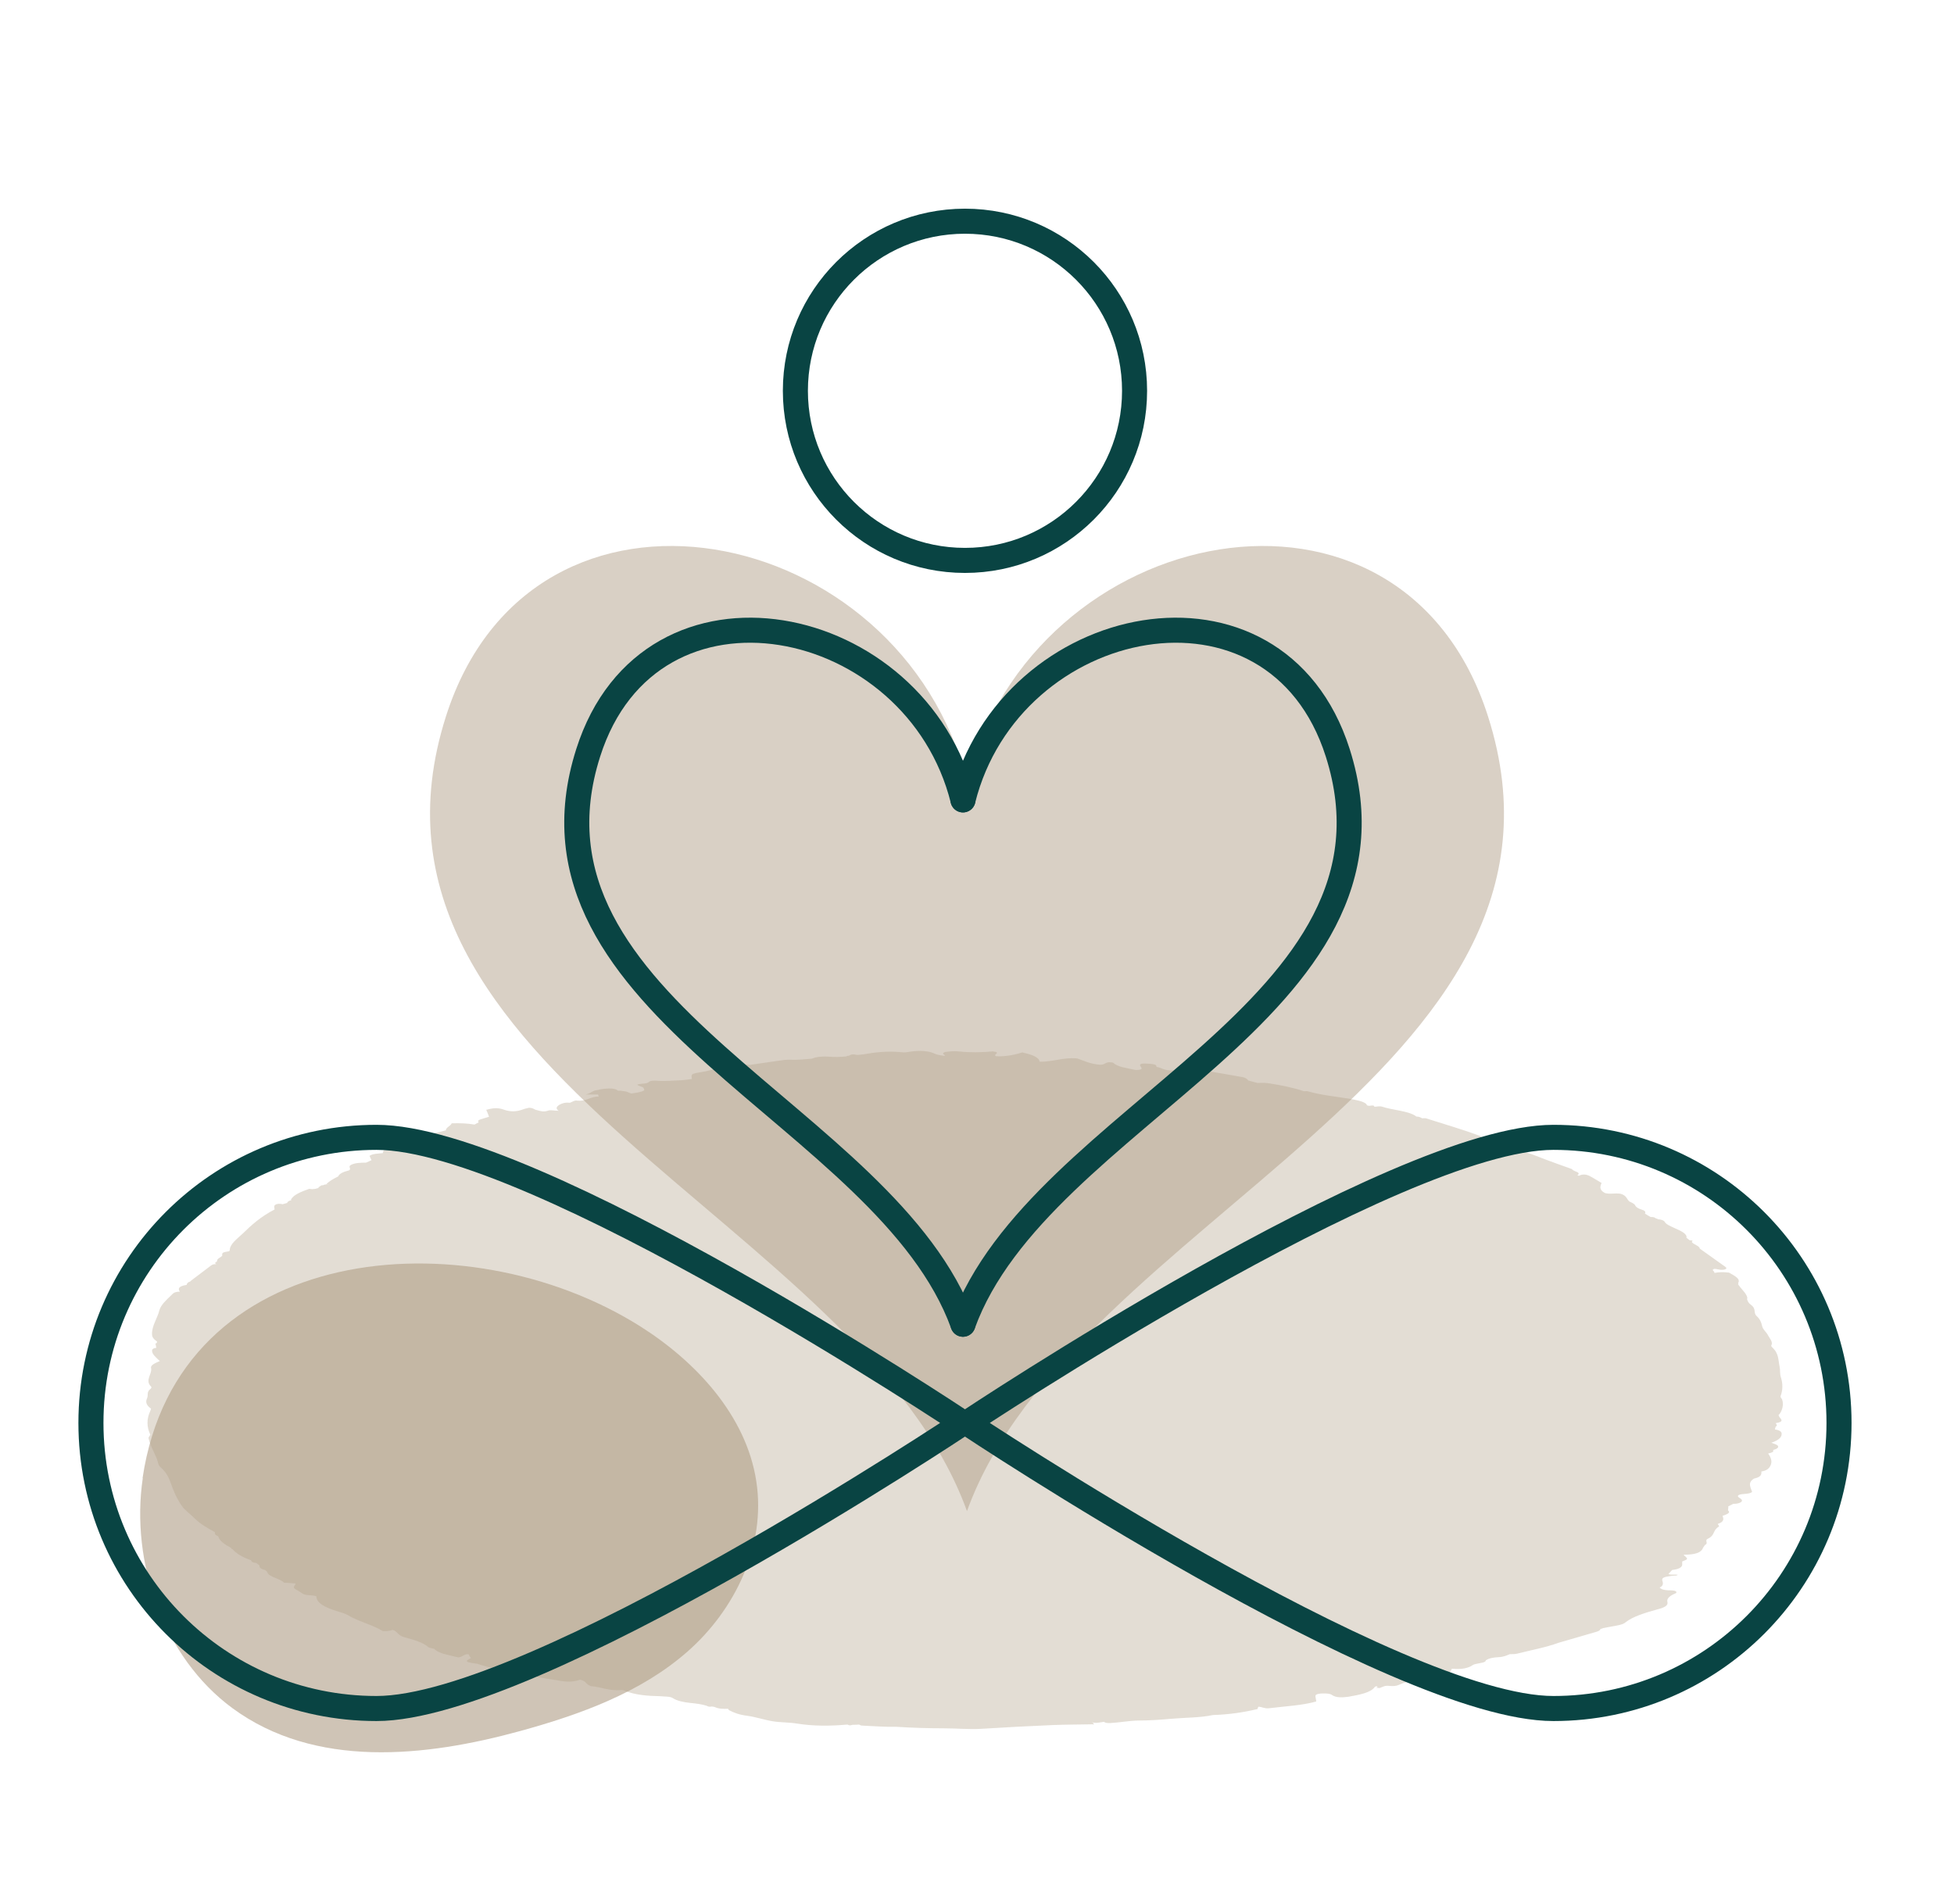 <?xml version="1.0" encoding="UTF-8"?>
<svg xmlns="http://www.w3.org/2000/svg" width="78" height="76" viewBox="0 0 78 76" fill="none">
  <path d="M5.7 59C5.2 62.37 6.52 66.15 9.27 68.18C12.57 70.61 16.97 70.14 20.76 69.1C23.16 68.44 25.57 67.57 27.44 65.93C29.32 64.28 30.59 61.72 30.19 59.13C29.79 56.5 27.77 54.34 25.55 52.94C18.59 48.56 7.09 49.53 5.69 59.01L5.7 59Z" fill="#AF9D85" fill-opacity="0.6"></path>
  <path opacity="0.6" d="M59.4 28.6C55.95 17.76 41.2 20.79 38.6 31.21C36 20.79 21.25 17.76 17.8 28.6C13.27 42.83 34.37 48.64 38.6 60.32C42.83 48.64 63.94 42.83 59.4 28.6Z" fill="#AF9D85" fill-opacity="0.8"></path>
  <path d="M69.75 51.8C69.72 51.66 69.59 51.53 69.48 51.4C69.45 51.36 69.42 51.31 69.38 51.27C69.4 51.25 69.4 51.23 69.38 51.22C69.5 51.04 69.22 50.92 69.02 50.8C68.78 50.77 68.61 50.78 68.45 50.81H68.43C68.47 50.75 68.27 50.69 68.44 50.65C68.49 50.65 68.54 50.66 68.58 50.67C68.68 50.69 68.78 50.7 68.86 50.67C68.94 50.64 68.92 50.6 68.86 50.56C68.52 50.32 68.19 50.08 67.85 49.84C67.85 49.73 67.57 49.67 67.53 49.57C67.59 49.53 67.57 49.51 67.45 49.51C67.41 49.48 67.36 49.44 67.32 49.41C67.36 49.25 67.09 49.13 66.84 49.02C66.67 48.94 66.5 48.87 66.45 48.77C66.42 48.72 66.33 48.68 66.19 48.67C66.16 48.65 66.13 48.64 66.09 48.63C66.06 48.6 66.01 48.58 65.92 48.58H65.89C65.81 48.54 65.74 48.49 65.66 48.44C65.71 48.38 65.66 48.32 65.52 48.28C65.39 48.24 65.32 48.19 65.28 48.13C65.26 48.06 65.15 48.01 65.04 47.96C64.92 47.85 64.94 47.72 64.68 47.65C64.45 47.62 64.24 47.68 64.06 47.62C63.82 47.49 63.88 47.35 63.93 47.22C63.75 47.12 63.61 47.02 63.43 46.93C63.32 46.88 63.17 46.86 63.04 46.93C63.01 46.93 62.99 46.93 62.97 46.91C63.06 46.85 63.02 46.8 62.87 46.75C62.84 46.74 62.82 46.72 62.79 46.71C62.77 46.69 62.76 46.67 62.73 46.66C62.26 46.49 61.77 46.32 61.32 46.14C60.94 45.99 60.53 45.88 60.03 45.81C60.01 45.79 60.01 45.78 60.01 45.76C60.08 45.73 60.12 45.71 59.97 45.69H59.96C59.81 45.54 59.52 45.47 59.15 45.45C59.18 45.41 59.15 45.37 59.07 45.34C58.98 45.34 58.89 45.34 58.82 45.34C58.9 45.34 58.98 45.34 59.07 45.34C58.4 45.09 57.64 44.87 56.92 44.64C56.89 44.63 56.82 44.64 56.77 44.64C56.71 44.61 56.66 44.57 56.54 44.57C56.25 44.34 55.59 44.32 55.15 44.17C55.1 44.15 54.96 44.17 54.87 44.18H54.86C54.86 44.12 54.8 44.12 54.68 44.14C54.64 44.14 54.6 44.14 54.57 44.12C54.55 44.12 54.52 44.13 54.5 44.14C54.52 44.14 54.55 44.13 54.57 44.12C54.56 44.1 54.54 44.08 54.53 44.06C54.39 43.95 54.13 43.91 53.87 43.86C53.31 43.77 52.71 43.71 52.2 43.56C52.17 43.55 52.1 43.56 52.05 43.56C51.72 43.44 51.16 43.32 50.7 43.25C50.54 43.22 50.37 43.22 50.2 43.23C50.08 43.2 49.95 43.16 49.83 43.13C49.79 43.07 49.71 43.01 49.57 42.99C49.06 42.9 48.55 42.81 48.06 42.73C47.88 42.76 47.84 42.9 47.57 42.79C47.62 42.72 47.53 42.68 47.37 42.65C47.25 42.63 47.18 42.65 47.14 42.69C46.84 42.75 46.56 42.75 46.33 42.63C46.29 42.61 46.15 42.59 46.16 42.58C46.19 42.48 45.99 42.47 45.83 42.46C45.52 42.44 45.45 42.47 45.55 42.6C45.58 42.65 45.59 42.68 45.49 42.7C45.43 42.71 45.33 42.72 45.28 42.7C44.97 42.63 44.61 42.59 44.45 42.43C44.43 42.41 44.32 42.4 44.27 42.4C44.09 42.42 44.1 42.51 43.9 42.5C43.51 42.47 43.27 42.34 43 42.25C42.42 42.2 42.04 42.39 41.5 42.38C41.48 42.19 41.16 42.09 40.81 42.01C40.42 42.13 40.07 42.18 39.76 42.16C39.63 42.1 39.89 42.05 39.76 41.99C39.71 41.99 39.66 41.97 39.63 41.97C39.18 42.01 38.73 42.02 38.27 41.97C38.09 41.95 37.91 41.97 37.75 41.99C37.61 42.02 37.63 42.07 37.71 42.12V42.15C37.59 42.13 37.43 42.11 37.36 42.08C37.06 41.93 36.7 41.93 36.32 41.98C36.21 42 36.11 42.02 35.97 42C35.43 41.95 34.93 42 34.46 42.09C34.38 42.09 34.29 42.11 34.21 42.11C34.06 42.07 33.96 42.09 33.89 42.14C33.84 42.14 33.81 42.15 33.78 42.17C33.56 42.19 33.34 42.2 33.1 42.18C32.84 42.16 32.59 42.18 32.41 42.26C32.11 42.28 31.83 42.32 31.52 42.3C31.4 42.3 31.27 42.31 31.16 42.33C30.75 42.39 30.33 42.45 29.92 42.51C29.8 42.48 29.68 42.48 29.56 42.5C29.49 42.51 29.41 42.52 29.37 42.54C29.22 42.61 29.06 42.64 28.8 42.64C28.55 42.64 28.33 42.74 28.08 42.78C27.59 42.86 27.58 42.86 27.62 43.07C27.48 43.09 27.34 43.11 27.2 43.12C26.88 43.13 26.56 43.17 26.22 43.14C26.1 43.13 25.94 43.14 25.9 43.19C25.83 43.26 25.67 43.25 25.54 43.27C25.4 43.29 25.41 43.31 25.61 43.38C25.72 43.42 25.7 43.47 25.72 43.52C25.6 43.6 25.39 43.62 25.2 43.65C25.13 43.62 25.06 43.6 24.99 43.57C24.92 43.56 24.86 43.55 24.79 43.54C24.75 43.54 24.72 43.53 24.67 43.54C24.61 43.48 24.51 43.45 24.34 43.45C24.17 43.45 24.01 43.47 23.86 43.51C23.63 43.53 23.63 43.63 23.38 43.69C23.62 43.69 23.75 43.69 23.87 43.69C23.88 43.72 23.89 43.75 23.9 43.77C23.53 43.77 23.44 43.98 22.99 43.93C22.93 43.93 22.83 43.99 22.75 44.02C22.55 44 22.44 44.04 22.33 44.1C22.2 44.18 22.18 44.26 22.3 44.34C22.16 44.34 21.96 44.3 21.89 44.33C21.7 44.4 21.57 44.35 21.42 44.31C21.31 44.29 21.3 44.22 21.11 44.22C21.05 44.24 20.96 44.25 20.89 44.28C20.65 44.37 20.4 44.4 20.1 44.29C19.85 44.2 19.64 44.24 19.41 44.3C19.45 44.4 19.49 44.48 19.52 44.58C19.39 44.62 19.27 44.65 19.16 44.69C19.08 44.72 19.07 44.76 19.11 44.8C19.05 44.83 19 44.86 18.94 44.89C18.65 44.84 18.36 44.83 18.03 44.84C18 44.94 17.79 45.01 17.8 45.12C17.67 45.15 17.54 45.19 17.41 45.22C17.32 45.22 17.27 45.25 17.29 45.29C17.14 45.34 16.91 45.34 16.87 45.44C16.83 45.44 16.81 45.46 16.8 45.48C16.58 45.49 16.35 45.5 16.13 45.51C16.05 45.57 15.95 45.63 15.89 45.7C15.83 45.77 16.07 45.82 15.98 45.89C15.77 45.93 15.53 45.89 15.31 45.91C15.31 45.95 15.29 45.99 15.28 46.03C15.1 46.05 14.87 46.05 14.75 46.14C14.77 46.19 14.8 46.25 14.83 46.31C14.76 46.34 14.69 46.38 14.61 46.41C14.39 46.41 14.16 46.42 14.01 46.5C13.87 46.57 14.05 46.66 13.93 46.72C13.68 46.78 13.54 46.86 13.5 46.96C13.3 47.06 13.12 47.16 13.02 47.28C13.07 47.28 13.11 47.3 13.15 47.31C13.11 47.3 13.07 47.29 13.02 47.28C12.97 47.28 12.93 47.29 12.91 47.31C12.84 47.31 12.8 47.32 12.79 47.35C12.76 47.35 12.74 47.37 12.75 47.38C12.71 47.38 12.7 47.4 12.72 47.42C12.67 47.43 12.62 47.45 12.57 47.46C12.53 47.46 12.49 47.46 12.47 47.47C12.42 47.47 12.35 47.45 12.33 47.46C12.02 47.57 11.73 47.69 11.63 47.86C11.61 47.88 11.61 47.89 11.63 47.91C11.52 47.93 11.48 47.97 11.46 48.02C11.4 48.04 11.34 48.05 11.28 48.07C11.11 48.03 11 48.07 10.96 48.12C10.93 48.17 10.96 48.23 10.96 48.28C10.4 48.57 10.04 48.9 9.69 49.24C9.47 49.45 9.17 49.66 9.17 49.91C9.17 49.93 9.15 49.94 9.13 49.95C8.88 49.99 8.86 50 8.87 50.13C8.8 50.2 8.65 50.25 8.67 50.33C8.65 50.34 8.65 50.35 8.66 50.36C8.6 50.39 8.54 50.42 8.64 50.46C8.52 50.46 8.47 50.48 8.42 50.52C8.16 50.72 7.9 50.91 7.64 51.11C7.62 51.13 7.6 51.15 7.58 51.16C7.48 51.19 7.46 51.24 7.45 51.29C7.13 51.34 7.09 51.44 7.18 51.56C6.95 51.56 6.9 51.64 6.84 51.7C6.63 51.9 6.42 52.09 6.36 52.31C6.28 52.63 6.05 52.94 6.07 53.27C6.07 53.38 6.14 53.46 6.27 53.55C6.26 53.57 6.25 53.58 6.27 53.6C6.22 53.62 6.18 53.65 6.22 53.68C6.22 53.72 6.23 53.76 6.24 53.8C6.11 53.82 6.07 53.86 6.07 53.92C6.07 54.06 6.23 54.19 6.38 54.33C6.2 54.41 6 54.49 6.03 54.61C6.08 54.86 5.77 55.09 6.03 55.35C6.06 55.37 6.04 55.41 6.01 55.44C5.84 55.56 5.93 55.69 5.87 55.82C5.8 55.96 5.84 56.1 6.03 56.23C6.02 56.26 6.01 56.29 6 56.32C5.85 56.64 5.85 56.95 6 57.27C5.98 57.32 5.92 57.37 5.93 57.41C5.99 57.69 6.15 57.96 6.26 58.23C6.31 58.35 6.3 58.48 6.42 58.58C6.74 58.86 6.79 59.16 6.91 59.45C7 59.68 7.11 59.9 7.27 60.13C7.39 60.29 7.61 60.45 7.77 60.61C7.97 60.81 8.26 60.99 8.58 61.16C8.57 61.22 8.58 61.28 8.71 61.32C8.75 61.5 8.96 61.65 9.23 61.79C9.23 61.81 9.24 61.83 9.28 61.84C9.43 62.01 9.67 62.16 10.02 62.28C10.04 62.33 10.07 62.38 10.23 62.39L10.36 62.49C10.34 62.56 10.4 62.63 10.58 62.67C10.6 62.69 10.62 62.71 10.65 62.72C10.65 62.74 10.67 62.76 10.68 62.78C10.74 62.95 11.21 63.02 11.34 63.18C11.5 63.18 11.65 63.2 11.8 63.21C11.79 63.29 11.65 63.36 11.8 63.44C11.91 63.5 12 63.56 12.09 63.62C12.22 63.7 12.48 63.66 12.63 63.72C12.62 63.97 12.95 64.16 13.44 64.31C13.6 64.36 13.79 64.41 13.9 64.48C14.29 64.72 14.93 64.88 15.28 65.11C15.49 65.12 15.59 65.09 15.68 65.06C15.9 65.14 15.86 65.28 16.16 65.36C16.54 65.46 16.9 65.57 17.1 65.75C17.14 65.78 17.26 65.8 17.34 65.82C17.5 66.01 17.95 66.07 18.29 66.16C18.51 66.13 18.49 66.03 18.7 66.03C18.73 66.08 18.76 66.14 18.8 66.19C18.54 66.31 18.57 66.35 19.02 66.41H19.04C19.59 66.6 20.26 66.71 20.86 66.86C20.98 66.89 21.15 66.88 21.3 66.89C21.62 67 22.03 67.03 22.4 67.1C22.7 67.15 22.94 67.13 23.15 67.05C23.43 67.1 23.35 67.23 23.6 67.31C23.98 67.33 24.31 67.51 24.81 67.46C24.85 67.46 24.91 67.47 24.94 67.49C25.34 67.66 25.85 67.7 26.39 67.71C26.54 67.73 26.73 67.71 26.85 67.78C27.01 67.89 27.28 67.95 27.58 67.98C27.8 68 28.02 68.03 28.21 68.09C28.25 68.12 28.32 68.14 28.41 68.12C28.45 68.12 28.49 68.13 28.53 68.14C28.67 68.21 28.86 68.22 29.06 68.21C29.06 68.21 29.08 68.25 29.11 68.27C29.3 68.37 29.51 68.45 29.83 68.49C30.19 68.54 30.49 68.65 30.85 68.71C31.17 68.76 31.51 68.75 31.81 68.8C32.49 68.91 33.16 68.9 33.83 68.84C33.89 68.88 33.96 68.88 34.03 68.85C34.12 68.85 34.21 68.85 34.29 68.84C34.32 68.85 34.36 68.88 34.39 68.88C34.85 68.9 35.32 68.94 35.78 68.93C36.41 68.97 37.04 68.99 37.67 68.99C38.18 68.99 38.68 69.04 39.18 69.01C40.13 68.95 41.08 68.9 42.03 68.86C42.55 68.84 43.08 68.84 43.6 68.83C43.62 68.83 43.64 68.83 43.65 68.84C43.68 68.81 43.65 68.78 43.59 68.75C43.77 68.8 43.92 68.75 44.07 68.73C44.12 68.78 44.21 68.78 44.32 68.78C44.69 68.76 45.05 68.69 45.41 68.68C45.87 68.68 46.31 68.65 46.75 68.61C47.31 68.56 47.91 68.57 48.42 68.46C49.07 68.44 49.66 68.35 50.2 68.22C50.2 68.19 50.22 68.16 50.23 68.13C50.38 68.13 50.47 68.21 50.65 68.19C51.29 68.11 51.97 68.08 52.54 67.92C52.54 67.85 52.51 67.77 52.51 67.69C52.51 67.63 52.68 67.59 52.84 67.6C52.96 67.6 53.09 67.6 53.17 67.66C53.34 67.78 53.6 67.76 53.83 67.73C54.29 67.65 54.72 67.56 54.87 67.35C54.9 67.33 54.91 67.29 55 67.33C55 67.33 54.96 67.36 54.94 67.37C54.99 67.37 55.06 67.39 55.08 67.38C55.2 67.34 55.26 67.27 55.49 67.3C55.61 67.31 55.75 67.3 55.83 67.26C56.21 67.08 56.76 67.02 57.12 66.99C57.47 66.92 57.19 66.84 57.37 66.8C57.51 66.75 57.71 66.83 57.86 66.78C57.89 66.73 57.91 66.69 57.96 66.61C58.34 66.65 58.62 66.59 58.8 66.46C58.86 66.42 59.04 66.4 59.17 66.37C59.26 66.35 59.31 66.32 59.31 66.28C59.41 66.2 59.6 66.16 59.82 66.15C60.04 66.14 60.14 66.08 60.27 66.03C60.37 66.03 60.48 66.03 60.56 66.01C61.11 65.87 61.72 65.76 62.2 65.58C62.68 65.44 63.17 65.3 63.65 65.16C63.77 65.13 63.88 65.09 63.89 65.02C63.93 65.02 63.96 65.01 63.99 64.99C64.17 64.96 64.35 64.92 64.53 64.89C64.7 64.86 64.83 64.82 64.9 64.75C65.18 64.53 65.66 64.38 66.17 64.24C66.45 64.17 66.6 64.08 66.56 63.95C66.52 63.8 66.67 63.69 66.91 63.59C66.93 63.59 66.91 63.55 66.91 63.53C66.83 63.47 66.69 63.49 66.57 63.48C66.44 63.47 66.32 63.45 66.25 63.37C66.39 63.31 66.4 63.21 66.36 63.11C66.32 62.98 66.4 62.95 66.75 62.9C66.82 62.89 66.94 62.91 66.97 62.86C66.84 62.84 66.71 62.88 66.6 62.83C66.65 62.78 66.7 62.72 66.75 62.67C67.01 62.64 67.13 62.57 67.15 62.47C67.15 62.42 67.15 62.38 67.15 62.33C67.39 62.24 67.39 62.23 67.24 62.1C67.21 62.09 67.21 62.07 67.23 62.06C67.65 62.06 67.9 61.98 67.97 61.81C67.99 61.76 68.03 61.72 68.06 61.67C68.22 61.6 68.02 61.49 68.18 61.42C68.47 61.28 68.36 61.09 68.61 60.94C68.65 60.92 68.58 60.87 68.57 60.83C68.83 60.75 68.81 60.63 68.76 60.51C68.93 60.45 69.1 60.39 68.98 60.29C68.98 60.26 68.98 60.23 68.99 60.2C68.94 60.2 68.89 60.2 68.83 60.2C68.78 60.2 68.73 60.2 68.68 60.2C68.72 60.2 68.77 60.2 68.83 60.2C68.88 60.2 68.93 60.2 68.99 60.2C68.99 60.18 68.99 60.16 68.99 60.13C69.06 60.1 69.12 60.06 69.19 60.03C69.32 60.03 69.43 60.01 69.5 59.96C69.56 59.91 69.54 59.86 69.48 59.82C69.42 59.78 69.33 59.74 69.4 59.68C69.52 59.61 69.85 59.66 69.94 59.55C69.89 59.38 69.74 59.19 70.02 59.02C70.3 58.96 70.32 58.86 70.31 58.74C70.48 58.71 70.56 58.66 70.62 58.59C70.77 58.4 70.72 58.21 70.58 58.02C70.72 57.99 70.82 57.96 70.78 57.88C70.93 57.84 71.03 57.78 70.96 57.7C70.92 57.66 70.81 57.63 70.71 57.59C70.98 57.5 71.13 57.38 71.12 57.23C71.12 57.16 71.06 57.09 70.85 57.06C70.86 57.02 70.87 56.99 70.88 56.95C70.96 56.91 70.92 56.86 70.88 56.81C71.25 56.75 71.09 56.65 71.02 56.55C71.02 56.53 71.02 56.51 70.99 56.5C71.15 56.33 71.21 56.07 71.14 55.87C71.12 55.82 71.06 55.78 71.08 55.72C71.17 55.48 71.17 55.23 71.09 54.98C71.04 54.84 71.07 54.7 71.04 54.56C70.98 54.3 71.02 54.04 70.75 53.79C70.72 53.76 70.69 53.73 70.71 53.7C70.78 53.57 70.65 53.44 70.58 53.31C70.52 53.18 70.36 53.06 70.34 52.93C70.31 52.79 70.26 52.66 70.12 52.53C70.05 52.47 70.05 52.39 70.04 52.32C70.03 52.24 70 52.16 69.9 52.09C69.8 52.02 69.76 51.94 69.74 51.86L69.75 51.8Z" fill="#AF9D85" fill-opacity="0.35"></path>
  <path d="M38.52 22.37C42.259 22.37 45.29 19.339 45.29 15.6C45.29 11.861 42.259 8.83 38.52 8.83C34.781 8.83 31.75 11.861 31.75 15.6C31.75 19.339 34.781 22.37 38.52 22.37Z" stroke="#094443" stroke-linecap="round" stroke-linejoin="round"></path>
  <path d="M38.44 56.8C38.44 56.8 21.33 68.2 15.03 68.2C8.73 68.2 3.63 63.1 3.63 56.8C3.63 50.5 8.73 45.4 15.03 45.4C21.33 45.4 38.44 56.8 38.44 56.8Z" stroke="#094443" stroke-linecap="round" stroke-linejoin="round"></path>
  <path d="M38.6 56.8C38.6 56.8 55.71 68.2 62.01 68.2C68.31 68.2 73.41 63.1 73.41 56.8C73.41 50.5 68.31 45.4 62.01 45.4C55.71 45.4 38.6 56.8 38.6 56.8Z" stroke="#094443" stroke-linecap="round" stroke-linejoin="round"></path>
  <path d="M38.44 31.93C36.57 24.44 25.96 22.25 23.48 30.05C20.22 40.28 35.4 44.46 38.44 52.86" stroke="#094443" stroke-linecap="round" stroke-linejoin="round"></path>
  <path d="M38.44 52.86C41.48 44.46 56.66 40.29 53.4 30.05C50.92 22.25 40.31 24.44 38.44 31.93" stroke="#094443" stroke-linecap="round" stroke-linejoin="round"></path>
</svg>
